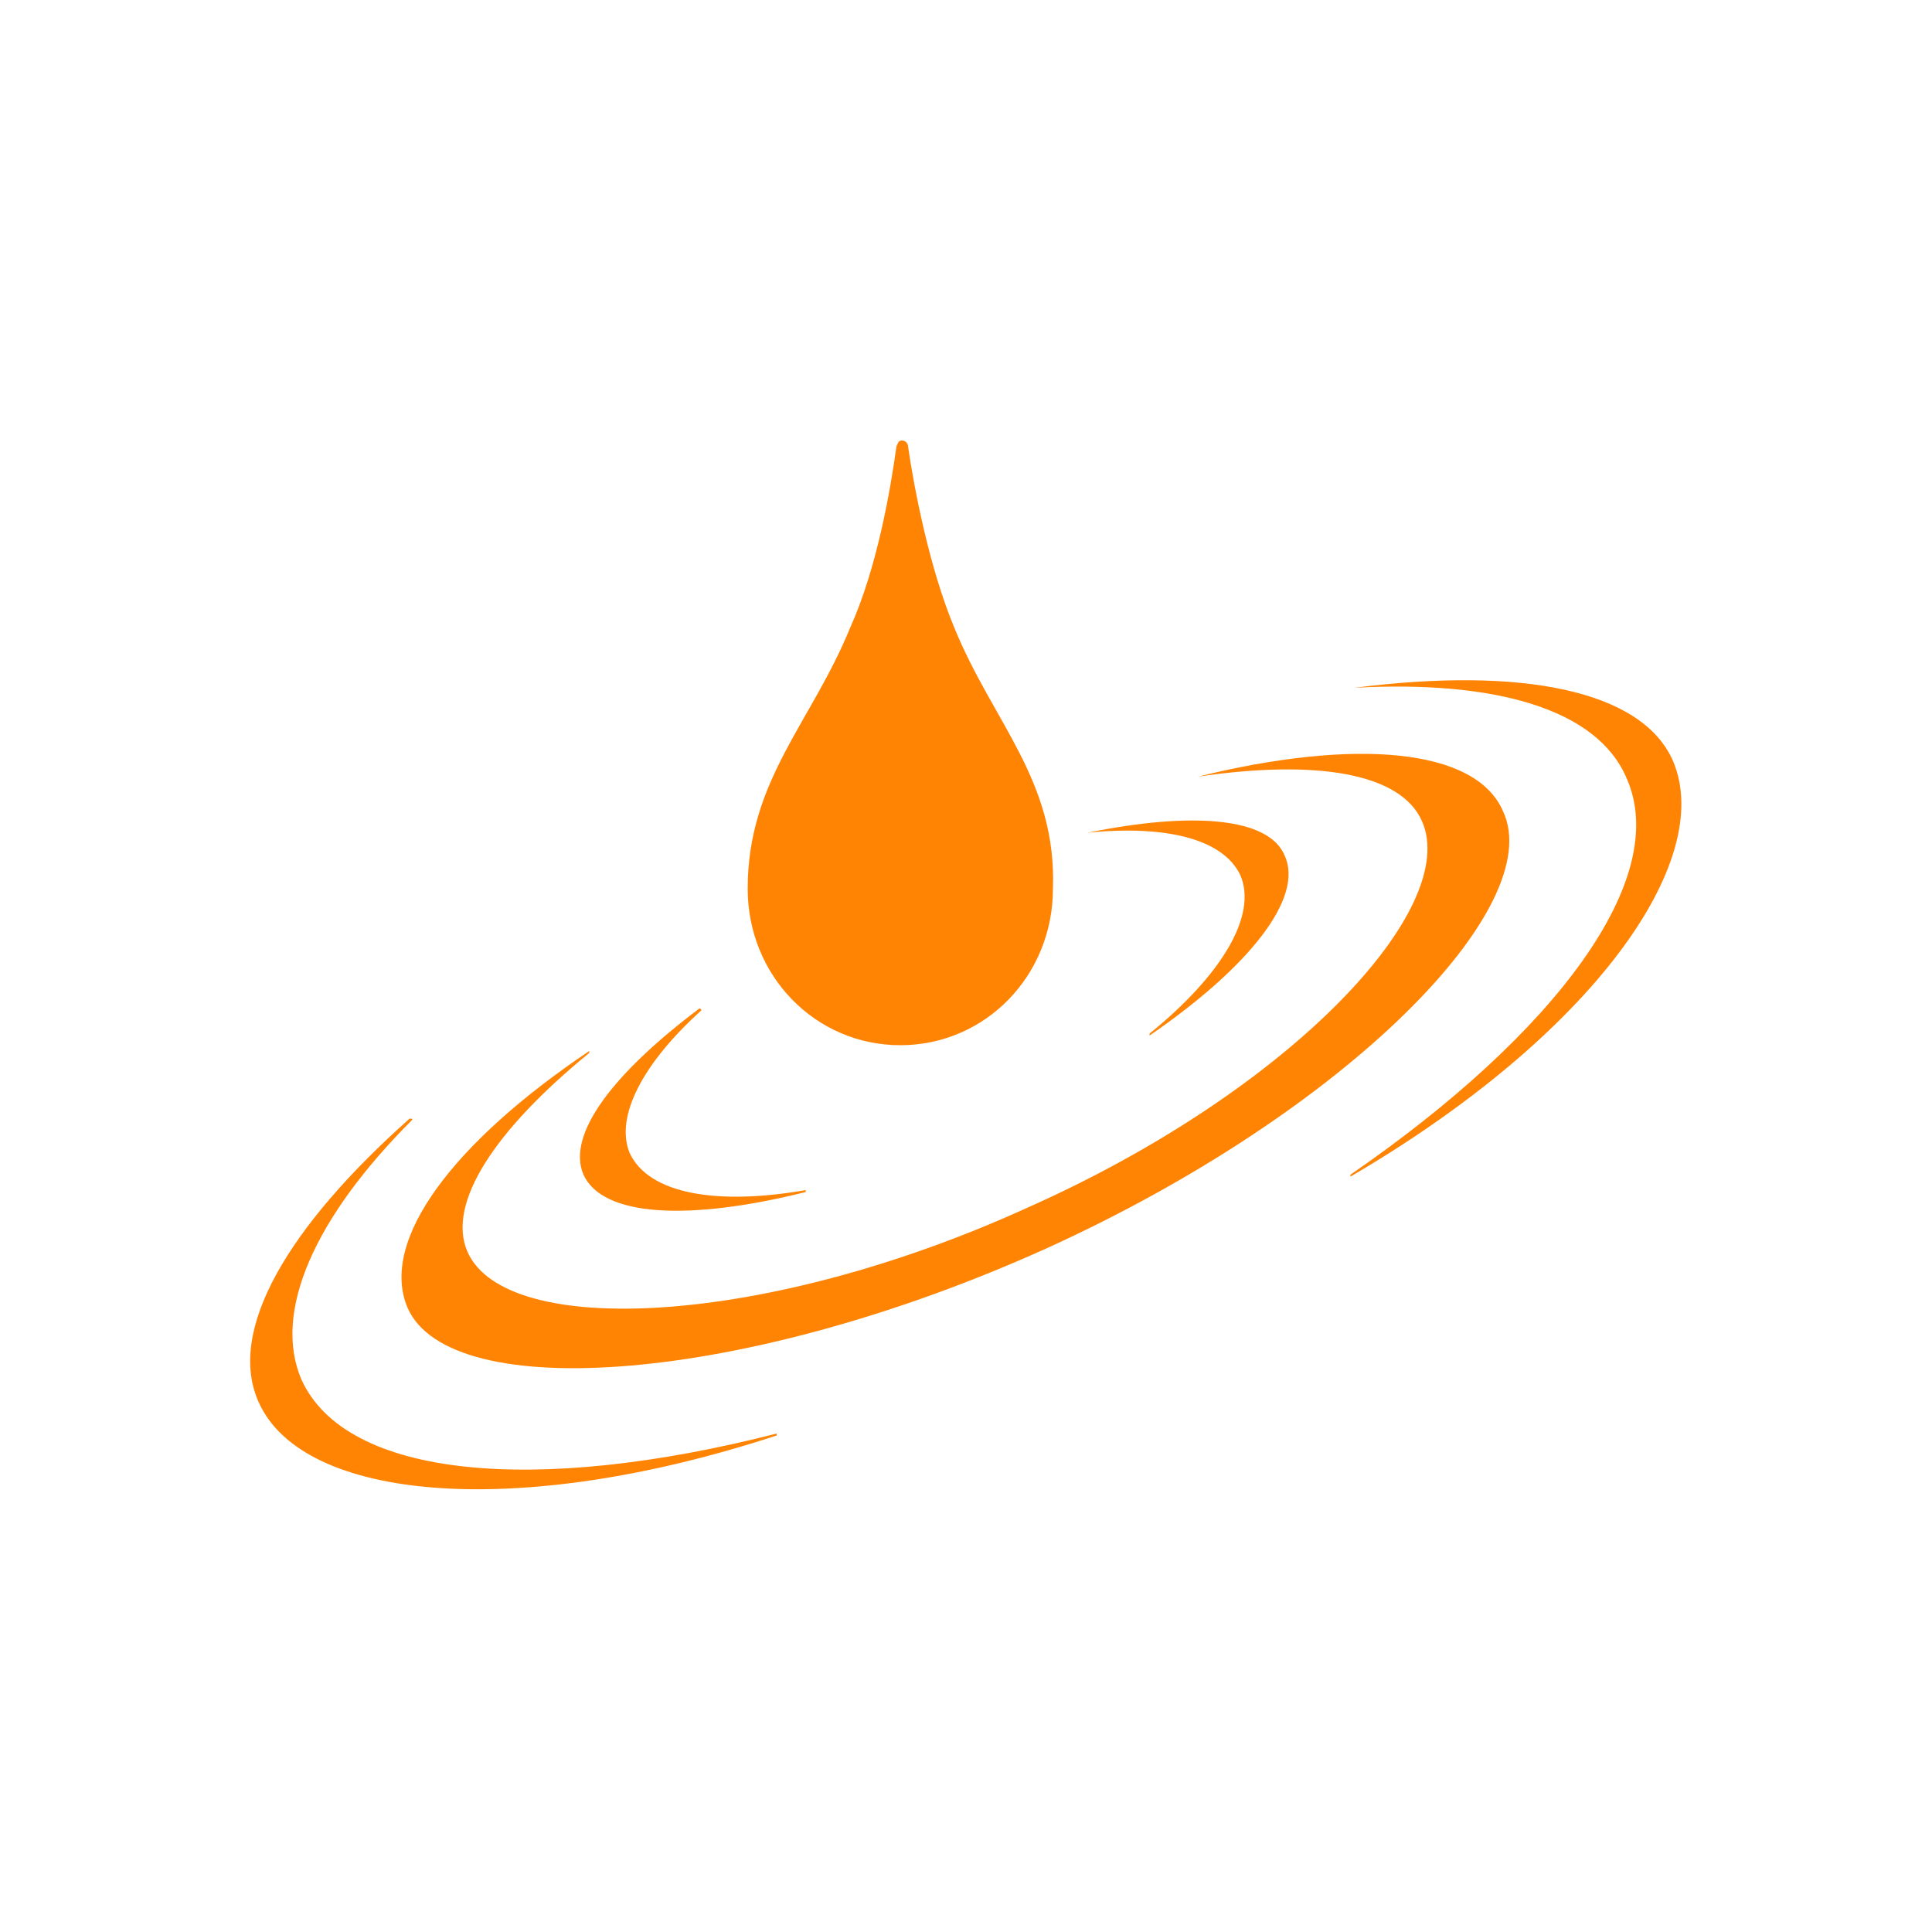 <?xml version="1.0" encoding="UTF-8"?> <svg xmlns="http://www.w3.org/2000/svg" xmlns:xlink="http://www.w3.org/1999/xlink" version="1.1" id="Layer_1" x="0px" y="0px" viewBox="0 0 100 100" style="enable-background:new 0 0 100 100;" xml:space="preserve"> <style type="text/css"> .st0{fill:#FF8404;} </style> <g> <path class="st0" d="M56.3,43.1C56.3,43.1,56.3,43.2,56.3,43.1c4-0.4,7,0.3,7.9,2.2c0.9,2.1-1,5.2-4.7,8.2c0,0,0,0.1,0,0.1 c5.1-3.5,8-7.1,7-9.3C65.7,42.3,61.7,42,56.3,43.1"></path> <path class="st0" d="M32.6,59.7c-0.8-1.9,0.7-4.7,3.7-7.4c0,0,0-0.1-0.1-0.1c-4.4,3.3-6.9,6.5-6,8.6c1,2.2,5.5,2.4,11.5,0.9 c0,0,0-0.1,0-0.1C37.1,62.4,33.6,61.8,32.6,59.7"></path> <path class="st0" d="M62,40.2C62,40.2,61.9,40.3,62,40.2c6.1-0.9,10.5-0.2,11.6,2.3c2,4.5-6.7,13.9-20.4,20 c-13.6,6.2-27,6.8-29,2.3c-1.1-2.5,1.4-6.3,6.3-10.3c0,0,0-0.1,0-0.1c-7,4.7-10.9,9.8-9.4,13.3c2.2,5,17.4,4,33.1-3.1 C69.8,57.5,80.1,46.9,77.8,42C76.4,38.7,70.1,38.2,62,40.2"></path> <path class="st0" d="M15.6,71.4c-1.5-3.5,0.7-8.4,5.7-13.4c0.1-0.1,0-0.1-0.1-0.1c-6.3,5.6-9.5,11-7.8,14.7 c2.3,5.1,13.4,6.1,26.8,1.7c0,0,0-0.1,0-0.1C27.7,77.4,17.9,76.5,15.6,71.4"></path> <path class="st0" d="M70.1,35.6C70.1,35.6,70,35.7,70.1,35.6c7.3-0.4,12.6,1.1,14.1,4.7c2.3,5.2-3.7,13.2-14.3,20.5 c0,0,0,0.1,0,0.1c12.5-7.3,18.9-16.3,16.7-21.5C85,35.7,78.7,34.5,70.1,35.6"></path> <path class="st0" d="M49.4,32.5c-1.3-3.1-2.1-7.3-2.4-9.4c0-0.1-0.1-0.3-0.3-0.3s-0.2,0.1-0.3,0.3c-0.3,2.2-1,6.3-2.4,9.4 c-2,4.9-5.3,7.9-5.3,13.5c0,4.5,3.5,8.1,7.9,8.1s7.9-3.6,7.9-8.1C54.7,40.4,51.4,37.4,49.4,32.5z"></path> </g> </svg> 